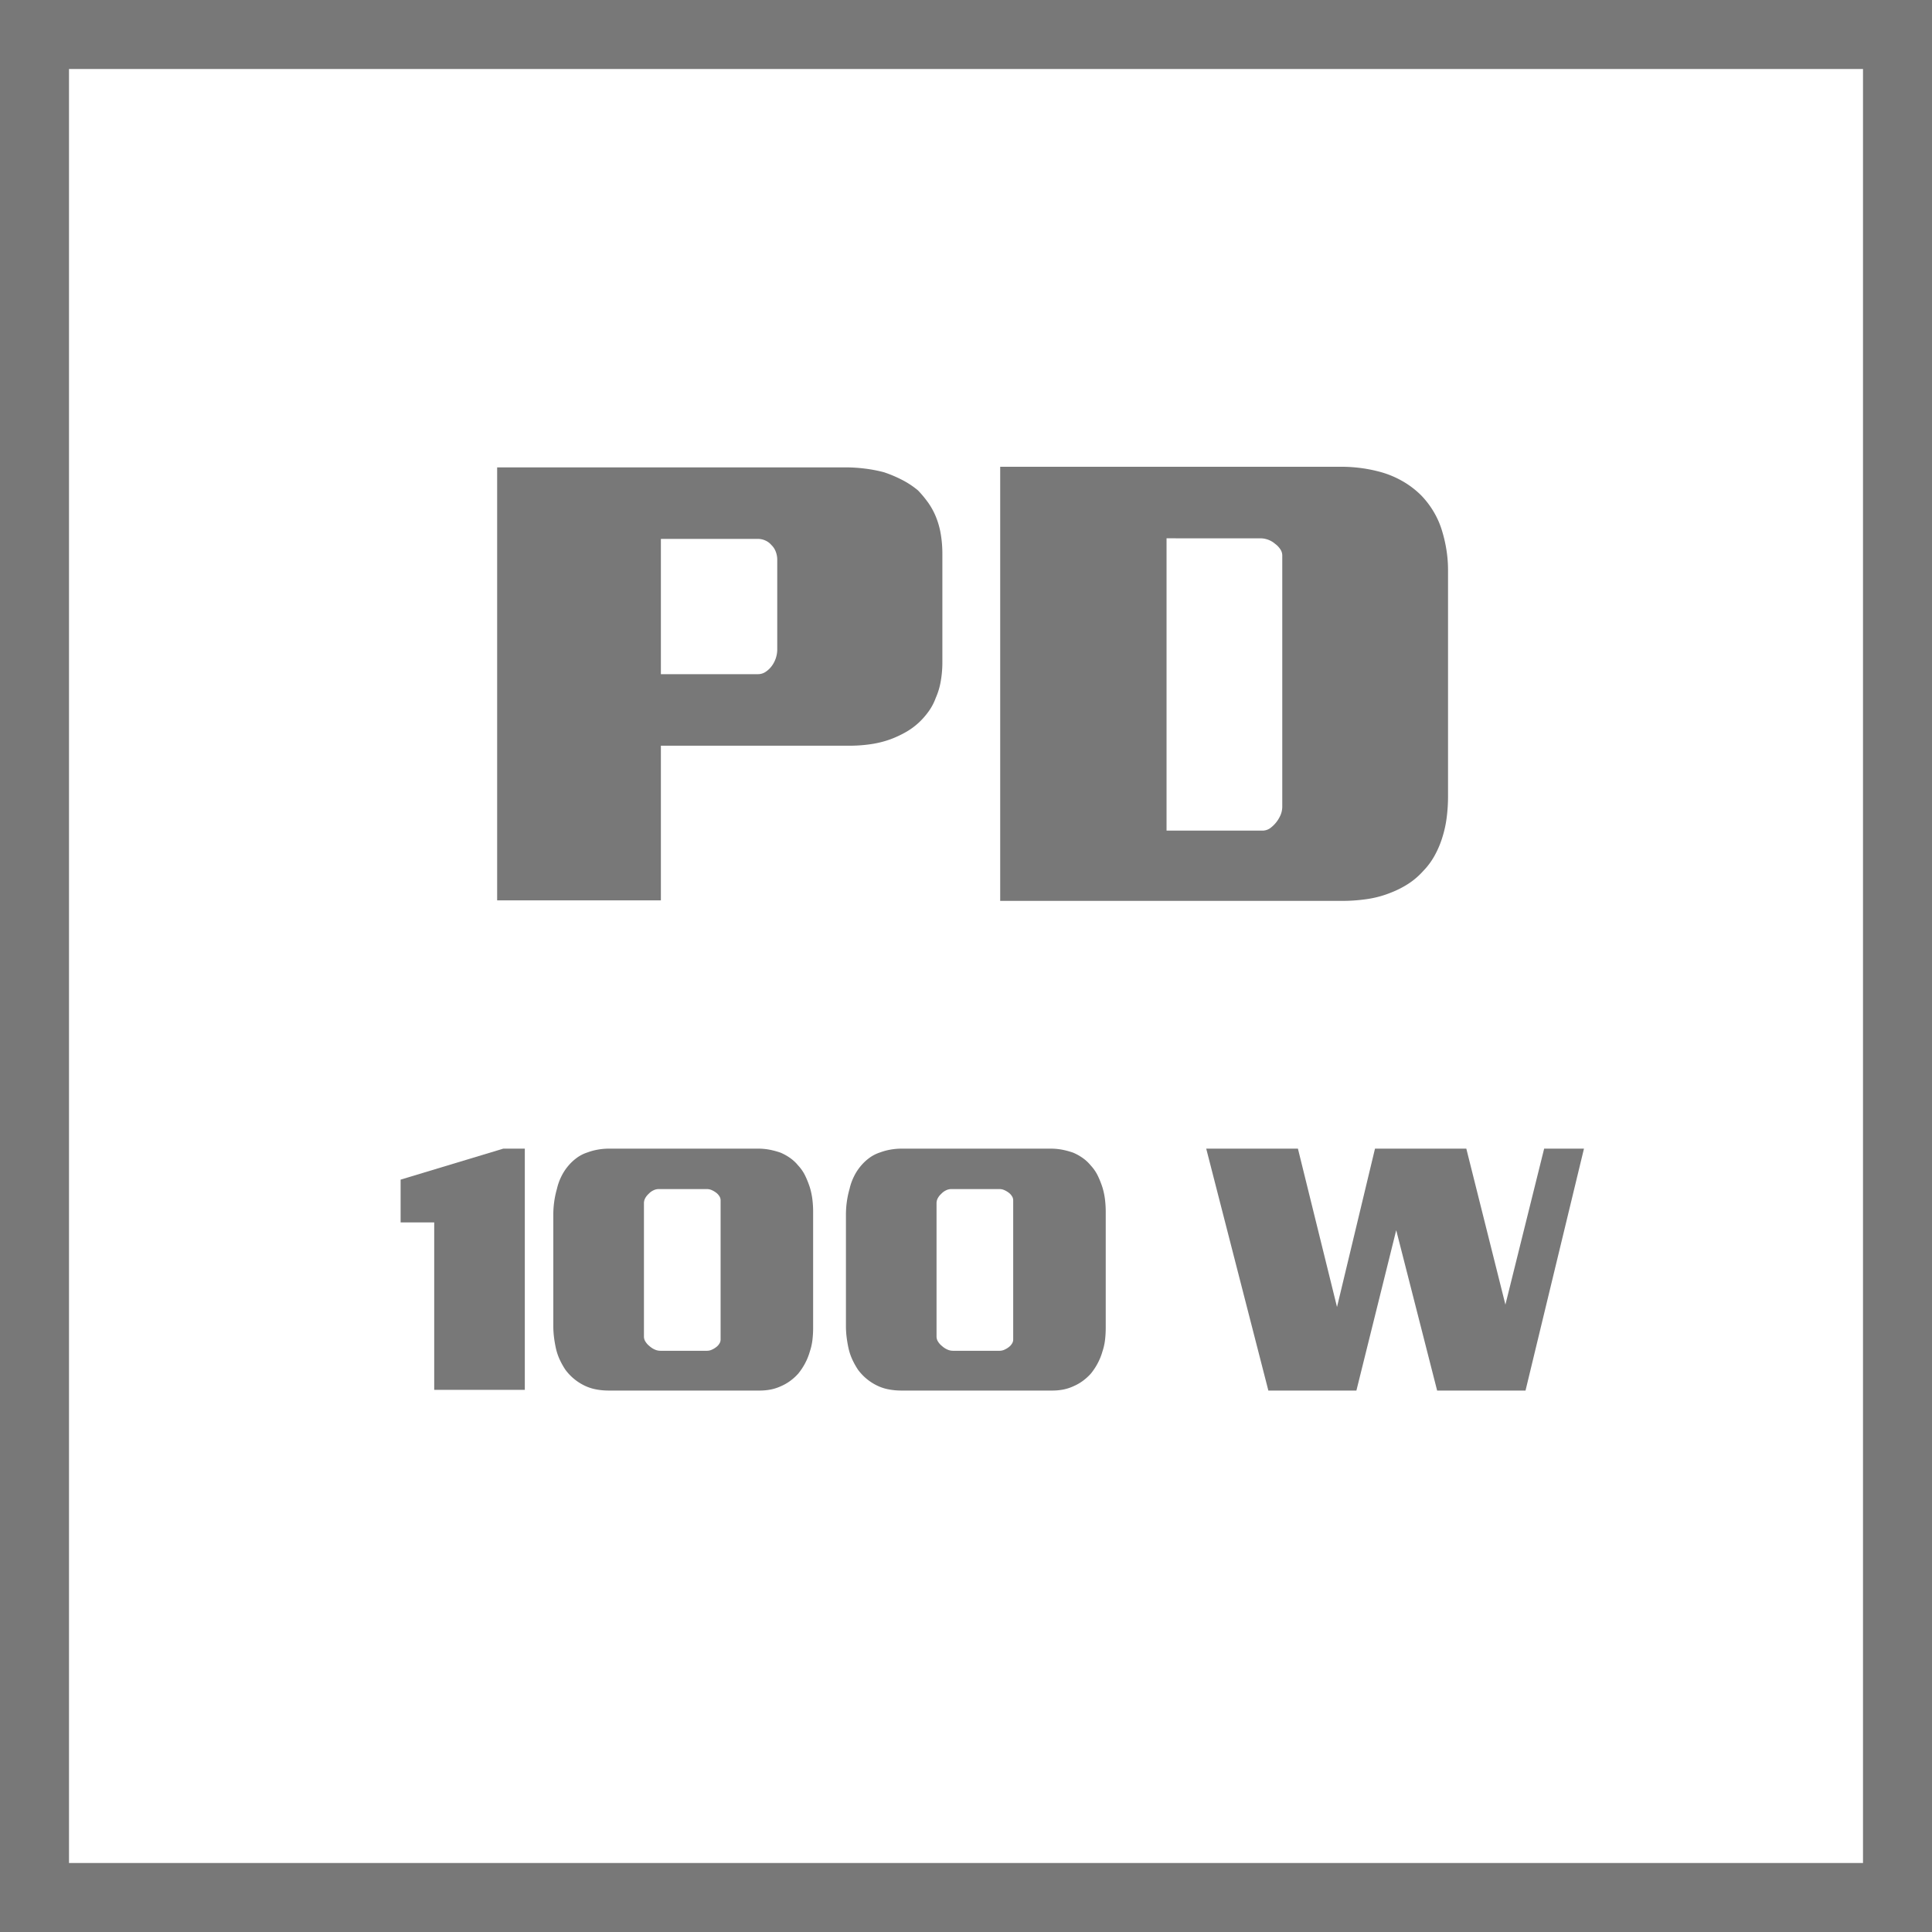 <svg id="Layer_1" data-name="Layer 1" xmlns="http://www.w3.org/2000/svg" viewBox="0 0 56 56"><defs><style>.cls-1{fill:#787878;}</style></defs><title>Features_Icons_All_vector</title><g id="Border"><path class="cls-1" d="M0,0V56H56V0ZM54,54H2V2H54Z"/></g><path class="cls-1" d="M14.41,13.547H24.512a4.53,4.53,0,0,1,.553.035,4.146,4.146,0,0,1,.553.105,3.662,3.662,0,0,1,.524.22,2.492,2.492,0,0,1,.467.308,3.223,3.223,0,0,1,.286.343,2.047,2.047,0,0,1,.229.413,2.352,2.352,0,0,1,.143.501,3.424,3.424,0,0,1,.048.589v3.129a3.164,3.164,0,0,1-.048.562,2.025,2.025,0,0,1-.143.475,1.602,1.602,0,0,1-.209.396,2.197,2.197,0,0,1-.286.325,2.036,2.036,0,0,1-.372.272,3.122,3.122,0,0,1-.429.202,2.904,2.904,0,0,1-.591.149,4.282,4.282,0,0,1-.61.044H19.156v4.482H14.41Zm4.746,2.074V19.541h2.821a.387.387,0,0,0,.219-.07.711.711,0,0,0,.181-.176.819.819,0,0,0,.152-.457V16.236a.657.657,0,0,0-.047-.255.517.517,0,0,0-.124-.185.486.486,0,0,0-.181-.132.518.518,0,0,0-.2-.044Z"/><path class="cls-1" d="M28.991,13.529h9.874a4.449,4.449,0,0,1,.562.035,4.24,4.24,0,0,1,.543.105,2.743,2.743,0,0,1,.658.264,2.578,2.578,0,0,1,.562.422,2.547,2.547,0,0,1,.353.457,2.456,2.456,0,0,1,.257.58,4.012,4.012,0,0,1,.124.536,3.74,3.74,0,0,1,.048.606v6.539a4.799,4.799,0,0,1-.039.624,3.241,3.241,0,0,1-.114.536,2.811,2.811,0,0,1-.238.571,2.092,2.092,0,0,1-.334.448,2.133,2.133,0,0,1-.419.36,2.739,2.739,0,0,1-.496.255,2.988,2.988,0,0,1-.705.193,5.022,5.022,0,0,1-.724.053H28.991Zm4.822,2.074v8.473h2.783a.388.388,0,0,0,.219-.07.927.927,0,0,0,.305-.387.646.646,0,0,0,.047-.229V16.096a.32.32,0,0,0-.057-.176.613.613,0,0,0-.152-.158.656.656,0,0,0-.4-.158Z"/><path class="cls-1" d="M15.212,33.294v6.992h-2.626V35.433H11.612V34.192l2.976-.898Z"/><path class="cls-1" d="M17.659,33.294h4.31a1.762,1.762,0,0,1,.355.034,2.32,2.32,0,0,1,.302.083,1.487,1.487,0,0,1,.286.161,1.169,1.169,0,0,1,.223.21,1.223,1.223,0,0,1,.207.303,2.685,2.685,0,0,1,.132.332,2.099,2.099,0,0,1,.074.352,2.957,2.957,0,0,1,.021.342v3.379a2.99,2.99,0,0,1-.021.356,1.662,1.662,0,0,1-.074.327,1.735,1.735,0,0,1-.143.352,1.831,1.831,0,0,1-.196.293,1.529,1.529,0,0,1-.233.21,1.371,1.371,0,0,1-.265.151,1.295,1.295,0,0,1-.302.098,1.665,1.665,0,0,1-.312.029H17.637a1.951,1.951,0,0,1-.36-.034,1.322,1.322,0,0,1-.339-.112,1.5,1.5,0,0,1-.551-.459,2.205,2.205,0,0,1-.159-.283,1.636,1.636,0,0,1-.116-.342q-.032-.146-.053-.308a2.656,2.656,0,0,1-.021-.347V35.208a2.735,2.735,0,0,1,.026-.376,2.698,2.698,0,0,1,.08-.376,1.575,1.575,0,0,1,.127-.356,1.467,1.467,0,0,1,.201-.308,1.397,1.397,0,0,1,.244-.229,1.085,1.085,0,0,1,.317-.161,1.65,1.65,0,0,1,.286-.078A1.868,1.868,0,0,1,17.659,33.294Zm2.838,1.172h-1.408a.342.342,0,0,0-.154.039.44.44,0,0,0-.132.098.478.478,0,0,0-.101.127.302.302,0,0,0-.037.146v3.867a.275.275,0,0,0,.048.151.486.486,0,0,0,.111.122.576.576,0,0,0,.148.098.397.397,0,0,0,.169.039h1.355a.337.337,0,0,0,.132-.029.623.623,0,0,0,.132-.078.359.359,0,0,0,.09-.098.216.216,0,0,0,.037-.117v-4.043a.216.216,0,0,0-.037-.117.359.359,0,0,0-.09-.098.624.624,0,0,0-.132-.078A.337.337,0,0,0,20.497,34.466Z"/><path class="cls-1" d="M26.141,33.294H30.45a1.762,1.762,0,0,1,.355.034,2.32,2.32,0,0,1,.302.083,1.487,1.487,0,0,1,.286.161,1.169,1.169,0,0,1,.223.21,1.223,1.223,0,0,1,.207.303,2.685,2.685,0,0,1,.132.332,2.098,2.098,0,0,1,.074.352,2.957,2.957,0,0,1,.021.342v3.379a2.99,2.99,0,0,1-.021.356,1.661,1.661,0,0,1-.074.327,1.735,1.735,0,0,1-.143.352,1.83,1.83,0,0,1-.196.293,1.529,1.529,0,0,1-.233.21,1.372,1.372,0,0,1-.265.151,1.295,1.295,0,0,1-.302.098,1.665,1.665,0,0,1-.312.029H26.119a1.951,1.951,0,0,1-.36-.034,1.323,1.323,0,0,1-.339-.112,1.5,1.5,0,0,1-.551-.459,2.205,2.205,0,0,1-.159-.283,1.635,1.635,0,0,1-.116-.342q-.032-.146-.053-.308a2.656,2.656,0,0,1-.021-.347V35.208a2.735,2.735,0,0,1,.026-.376,2.696,2.696,0,0,1,.08-.376,1.575,1.575,0,0,1,.127-.356,1.467,1.467,0,0,1,.201-.308,1.398,1.398,0,0,1,.244-.229,1.085,1.085,0,0,1,.317-.161,1.649,1.649,0,0,1,.286-.078A1.867,1.867,0,0,1,26.141,33.294Zm2.838,1.172H27.57a.342.342,0,0,0-.154.039.44.44,0,0,0-.132.098.478.478,0,0,0-.101.127.302.302,0,0,0-.037.146v3.867a.275.275,0,0,0,.048.151.486.486,0,0,0,.111.122.576.576,0,0,0,.148.098.397.397,0,0,0,.169.039h1.355a.337.337,0,0,0,.132-.029.623.623,0,0,0,.132-.078.359.359,0,0,0,.09-.098.216.216,0,0,0,.037-.117v-4.043a.216.216,0,0,0-.037-.117.359.359,0,0,0-.09-.098.624.624,0,0,0-.132-.078A.337.337,0,0,0,28.979,34.466Z"/><path class="cls-1" d="M36.764,40.306,34.963,33.294h2.658l1.133,4.59L39.855,33.294h2.647l1.133,4.521L44.758,33.294h1.154l-1.694,7.012h-2.562l-1.186-4.648-1.154,4.648Z"/></svg>